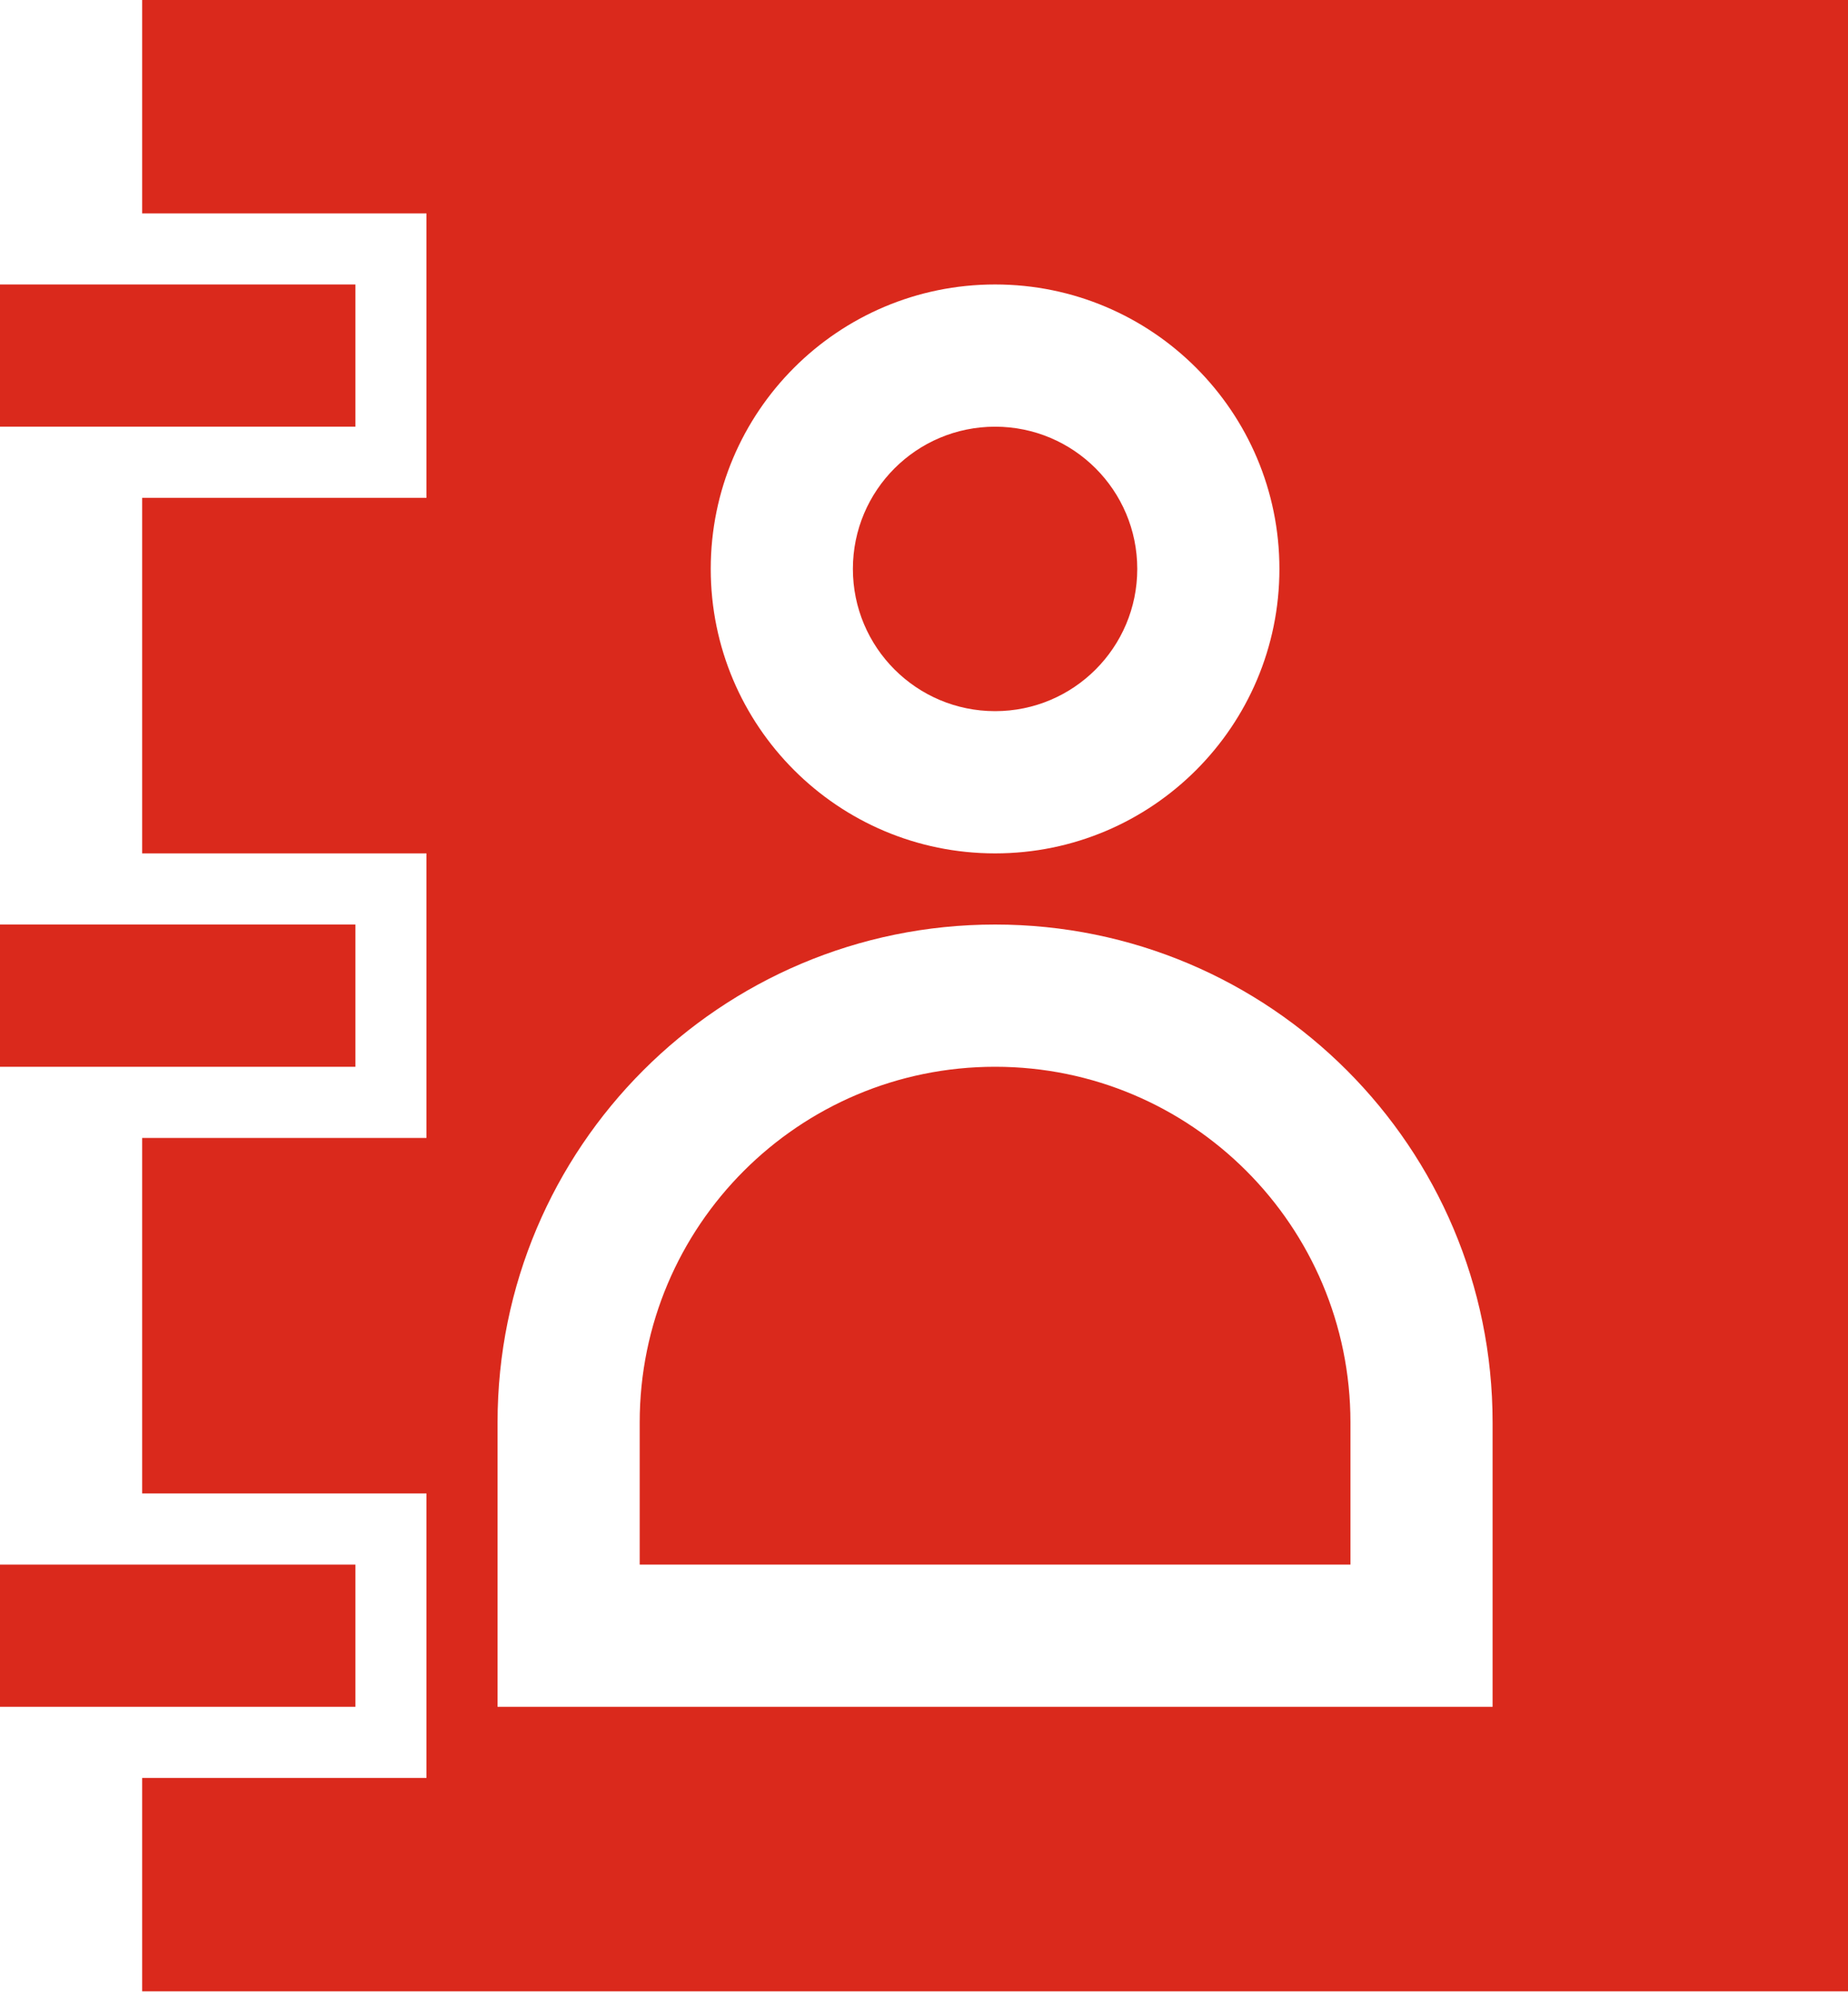 <?xml version="1.0" encoding="UTF-8"?>
<svg width="25px" height="27px" viewBox="0 0 25 27" version="1.1" xmlns="http://www.w3.org/2000/svg" xmlns:xlink="http://www.w3.org/1999/xlink">
    <title>noun_contact_2712050</title>
    <g id="1---HOME" stroke="none" stroke-width="1" fill="none" fill-rule="evenodd">
        <g id="I-WANT-TO-Menu" transform="translate(-841, -181)" fill="#DA291C" fill-rule="nonzero">
            <g id="noun_contact_2712050" transform="translate(841, 181)">
                <path d="M11.538,7.692 C11.538,6.63 12.399,5.769 13.462,5.769 C14.524,5.769 15.385,6.63 15.385,7.692 C15.385,8.754 14.524,9.615 13.462,9.615 C12.399,9.615 11.538,8.754 11.538,7.692 Z M25,0 L25,26.923 L1.923,26.923 L1.923,24.038 L5.769,24.038 L5.769,20.192 L1.923,20.192 L1.923,15.385 L5.769,15.385 L5.769,11.538 L1.923,11.538 L1.923,6.731 L5.769,6.731 L5.769,2.885 L1.923,2.885 L1.923,0 L25,0 Z M9.615,7.692 C9.615,9.816 11.337,11.538 13.462,11.538 C15.586,11.538 17.308,9.816 17.308,7.692 C17.308,5.568 15.586,3.846 13.462,3.846 C11.337,3.846 9.615,5.568 9.615,7.692 Z M20.192,19.231 C20.192,15.513 17.179,12.5 13.462,12.5 C9.744,12.5 6.731,15.513 6.731,19.231 L6.731,23.077 L20.192,23.077 L20.192,19.231 Z M13.462,14.423 C10.806,14.423 8.654,16.576 8.654,19.231 L8.654,21.154 L18.269,21.154 L18.269,19.231 C18.269,16.576 16.117,14.423 13.462,14.423 Z M4.808,5.769 L4.808,3.846 L0,3.846 L0,5.769 L4.808,5.769 Z M4.808,14.423 L4.808,12.5 L0,12.5 L0,14.423 L4.808,14.423 Z M4.808,23.077 L4.808,21.154 L0,21.154 L0,23.077 L4.808,23.077 Z" id="Shape"></path>
            </g>
        </g>
    </g>
</svg>